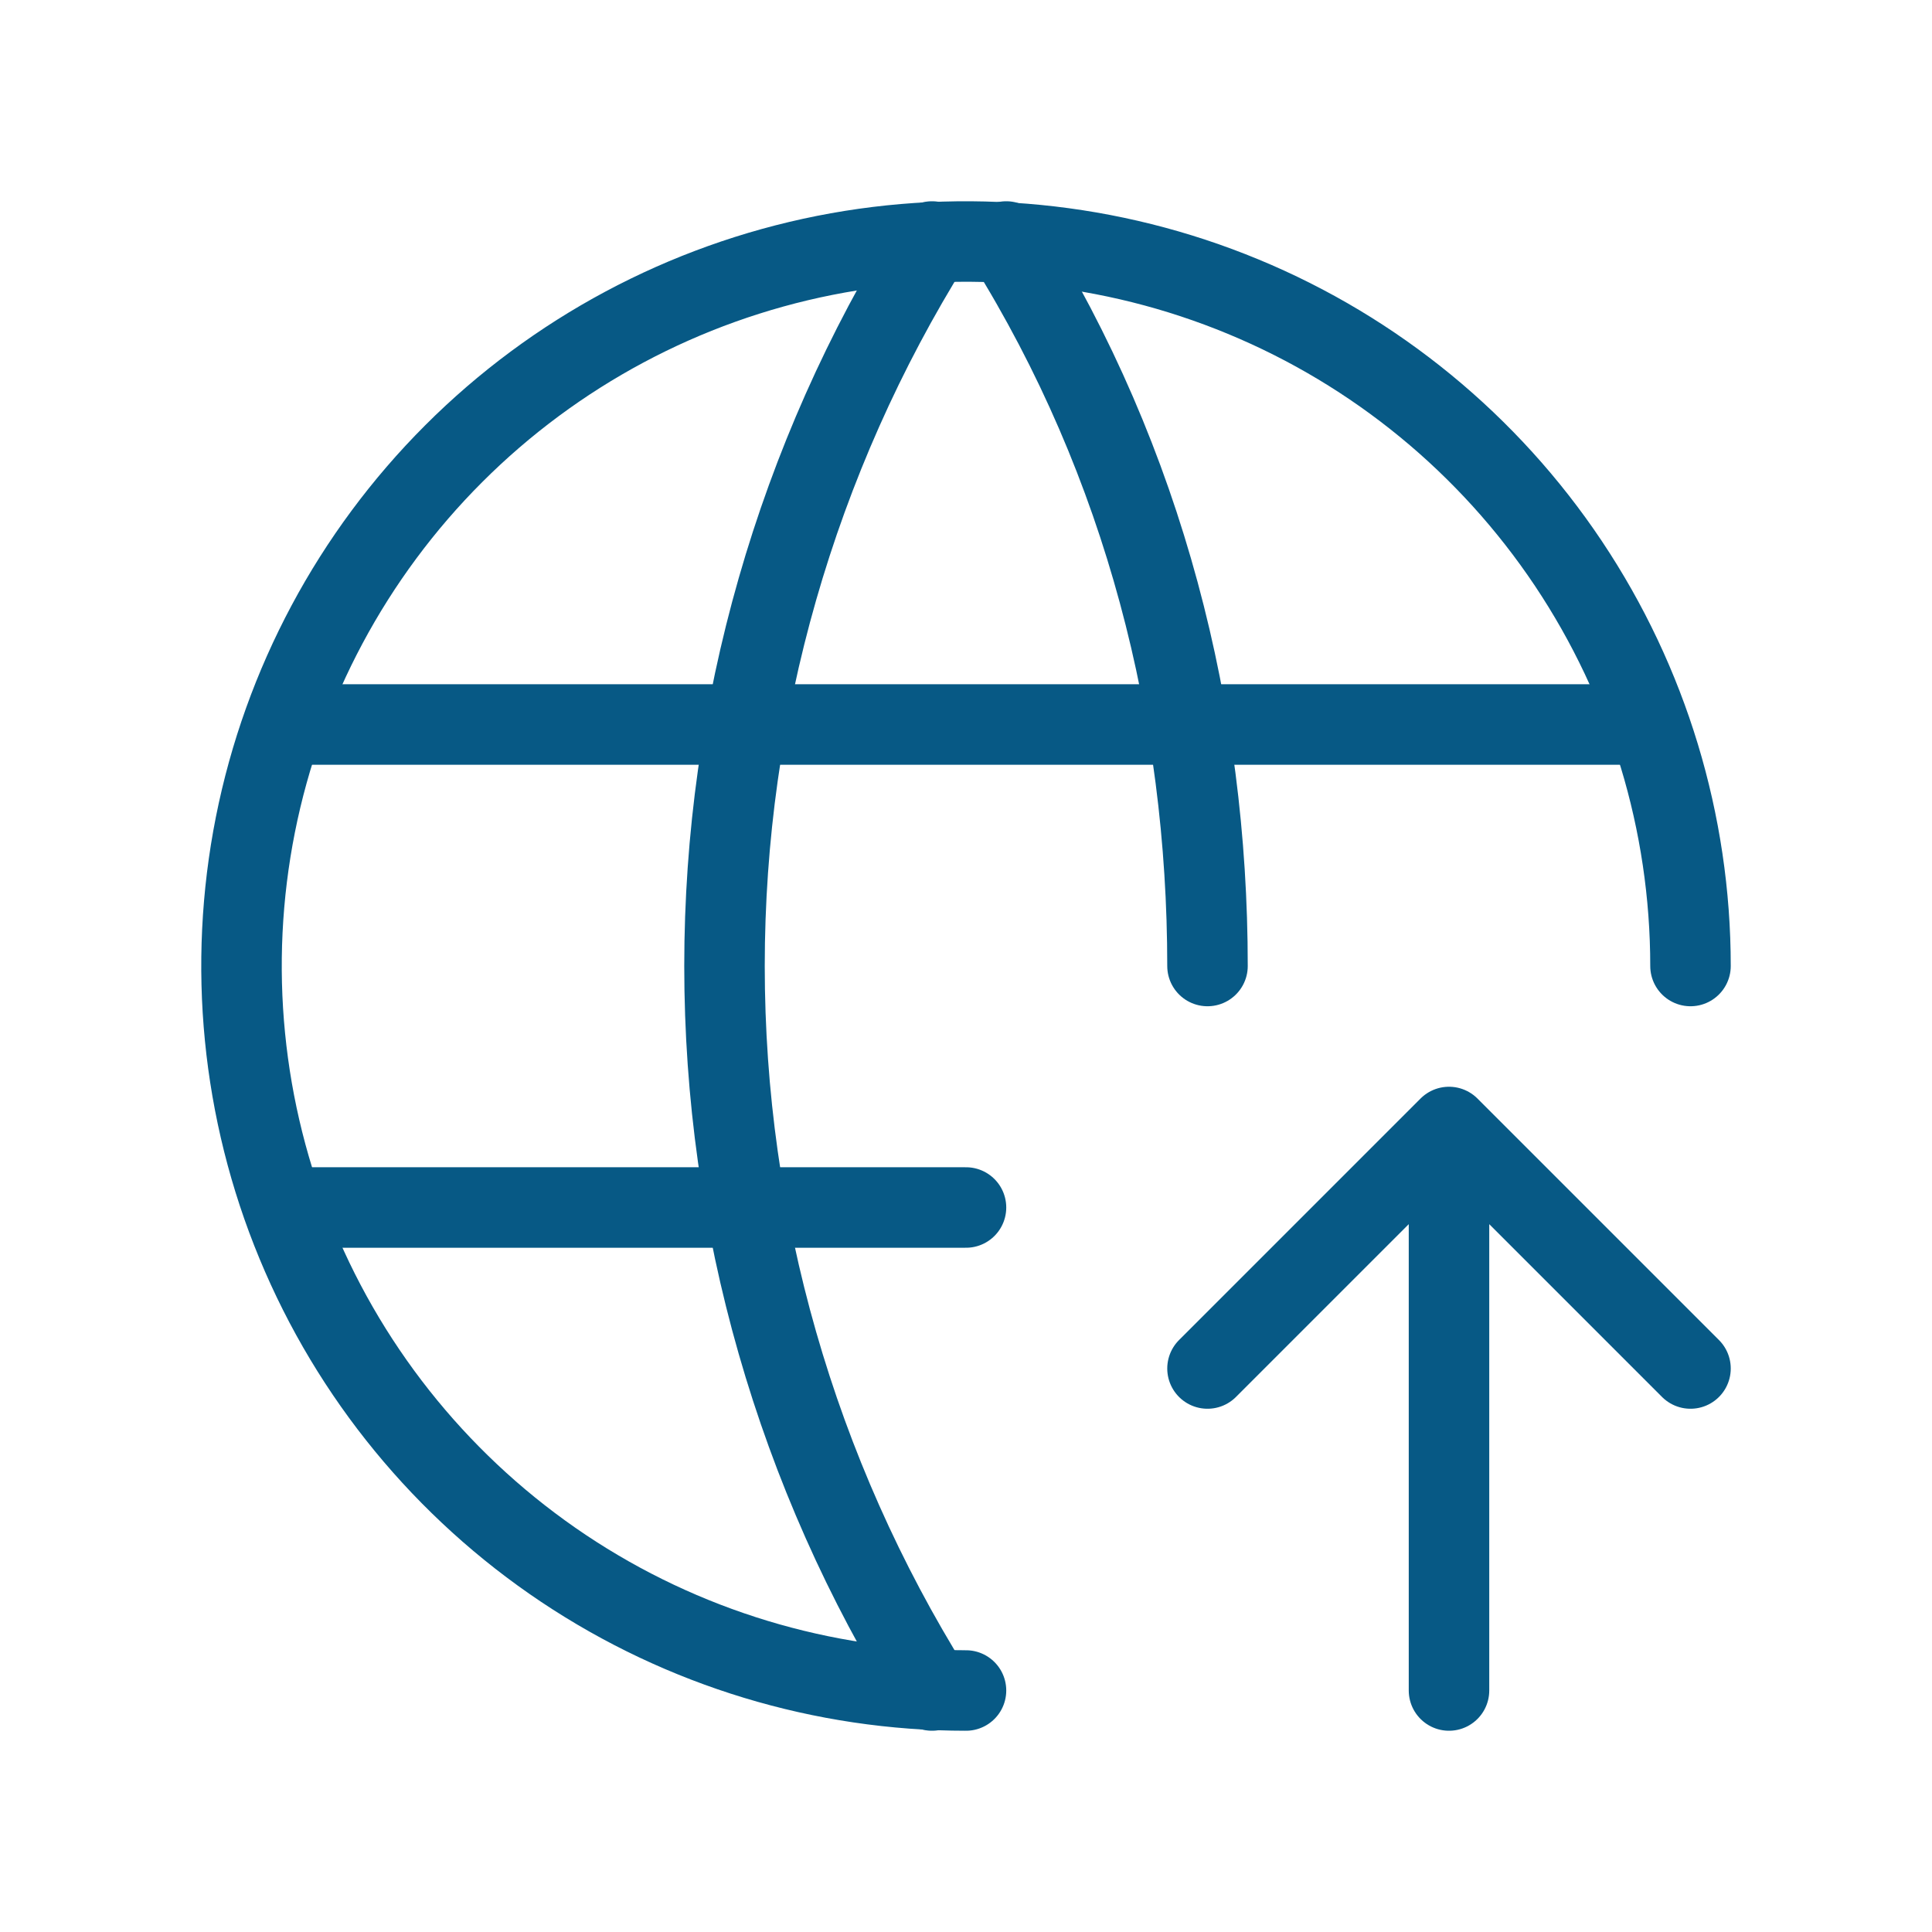 <svg width="36" height="36" viewBox="0 0 36 36" fill="none" xmlns="http://www.w3.org/2000/svg">
<g clip-path="url(#clip0_1_123)">
<path d="M31.5 18C31.5 15.33 30.708 12.72 29.225 10.5C27.741 8.28 25.633 6.549 23.166 5.528C20.699 4.506 17.985 4.239 15.366 4.759C12.748 5.28 10.342 6.566 8.454 8.454C6.566 10.342 5.28 12.748 4.759 15.366C4.239 17.985 4.506 20.699 5.528 23.166C6.549 25.633 8.28 27.741 10.5 29.225C12.72 30.708 15.33 31.5 18 31.5" stroke="#075985" stroke-width="1.5" stroke-linecap="round" stroke-linejoin="round"/>
<path d="M5.4 13.5H30.6" stroke="#075985" stroke-width="1.5" stroke-linecap="round" stroke-linejoin="round"/>
<path d="M5.4 22.5H18" stroke="#075985" stroke-width="1.5" stroke-linecap="round" stroke-linejoin="round"/>
<path d="M17.367 4.5C14.84 8.549 13.5 13.227 13.5 18C13.5 22.773 14.84 27.451 17.367 31.5" stroke="#075985" stroke-width="1.5" stroke-linecap="round" stroke-linejoin="round"/>
<path d="M18.75 4.5C21.328 8.633 22.5 13.314 22.5 18" stroke="#075985" stroke-width="1.5" stroke-linecap="round" stroke-linejoin="round"/>
<path d="M27 31.5V21M27 21L31.5 25.5M27 21L22.5 25.5" stroke="#075985" stroke-width="1.5" stroke-linecap="round" stroke-linejoin="round"/>
</g>
<defs>
<clipPath id="clip0_1_123">
<rect width="36" height="36" fill="white"/>
</clipPath>
</defs>
</svg>
